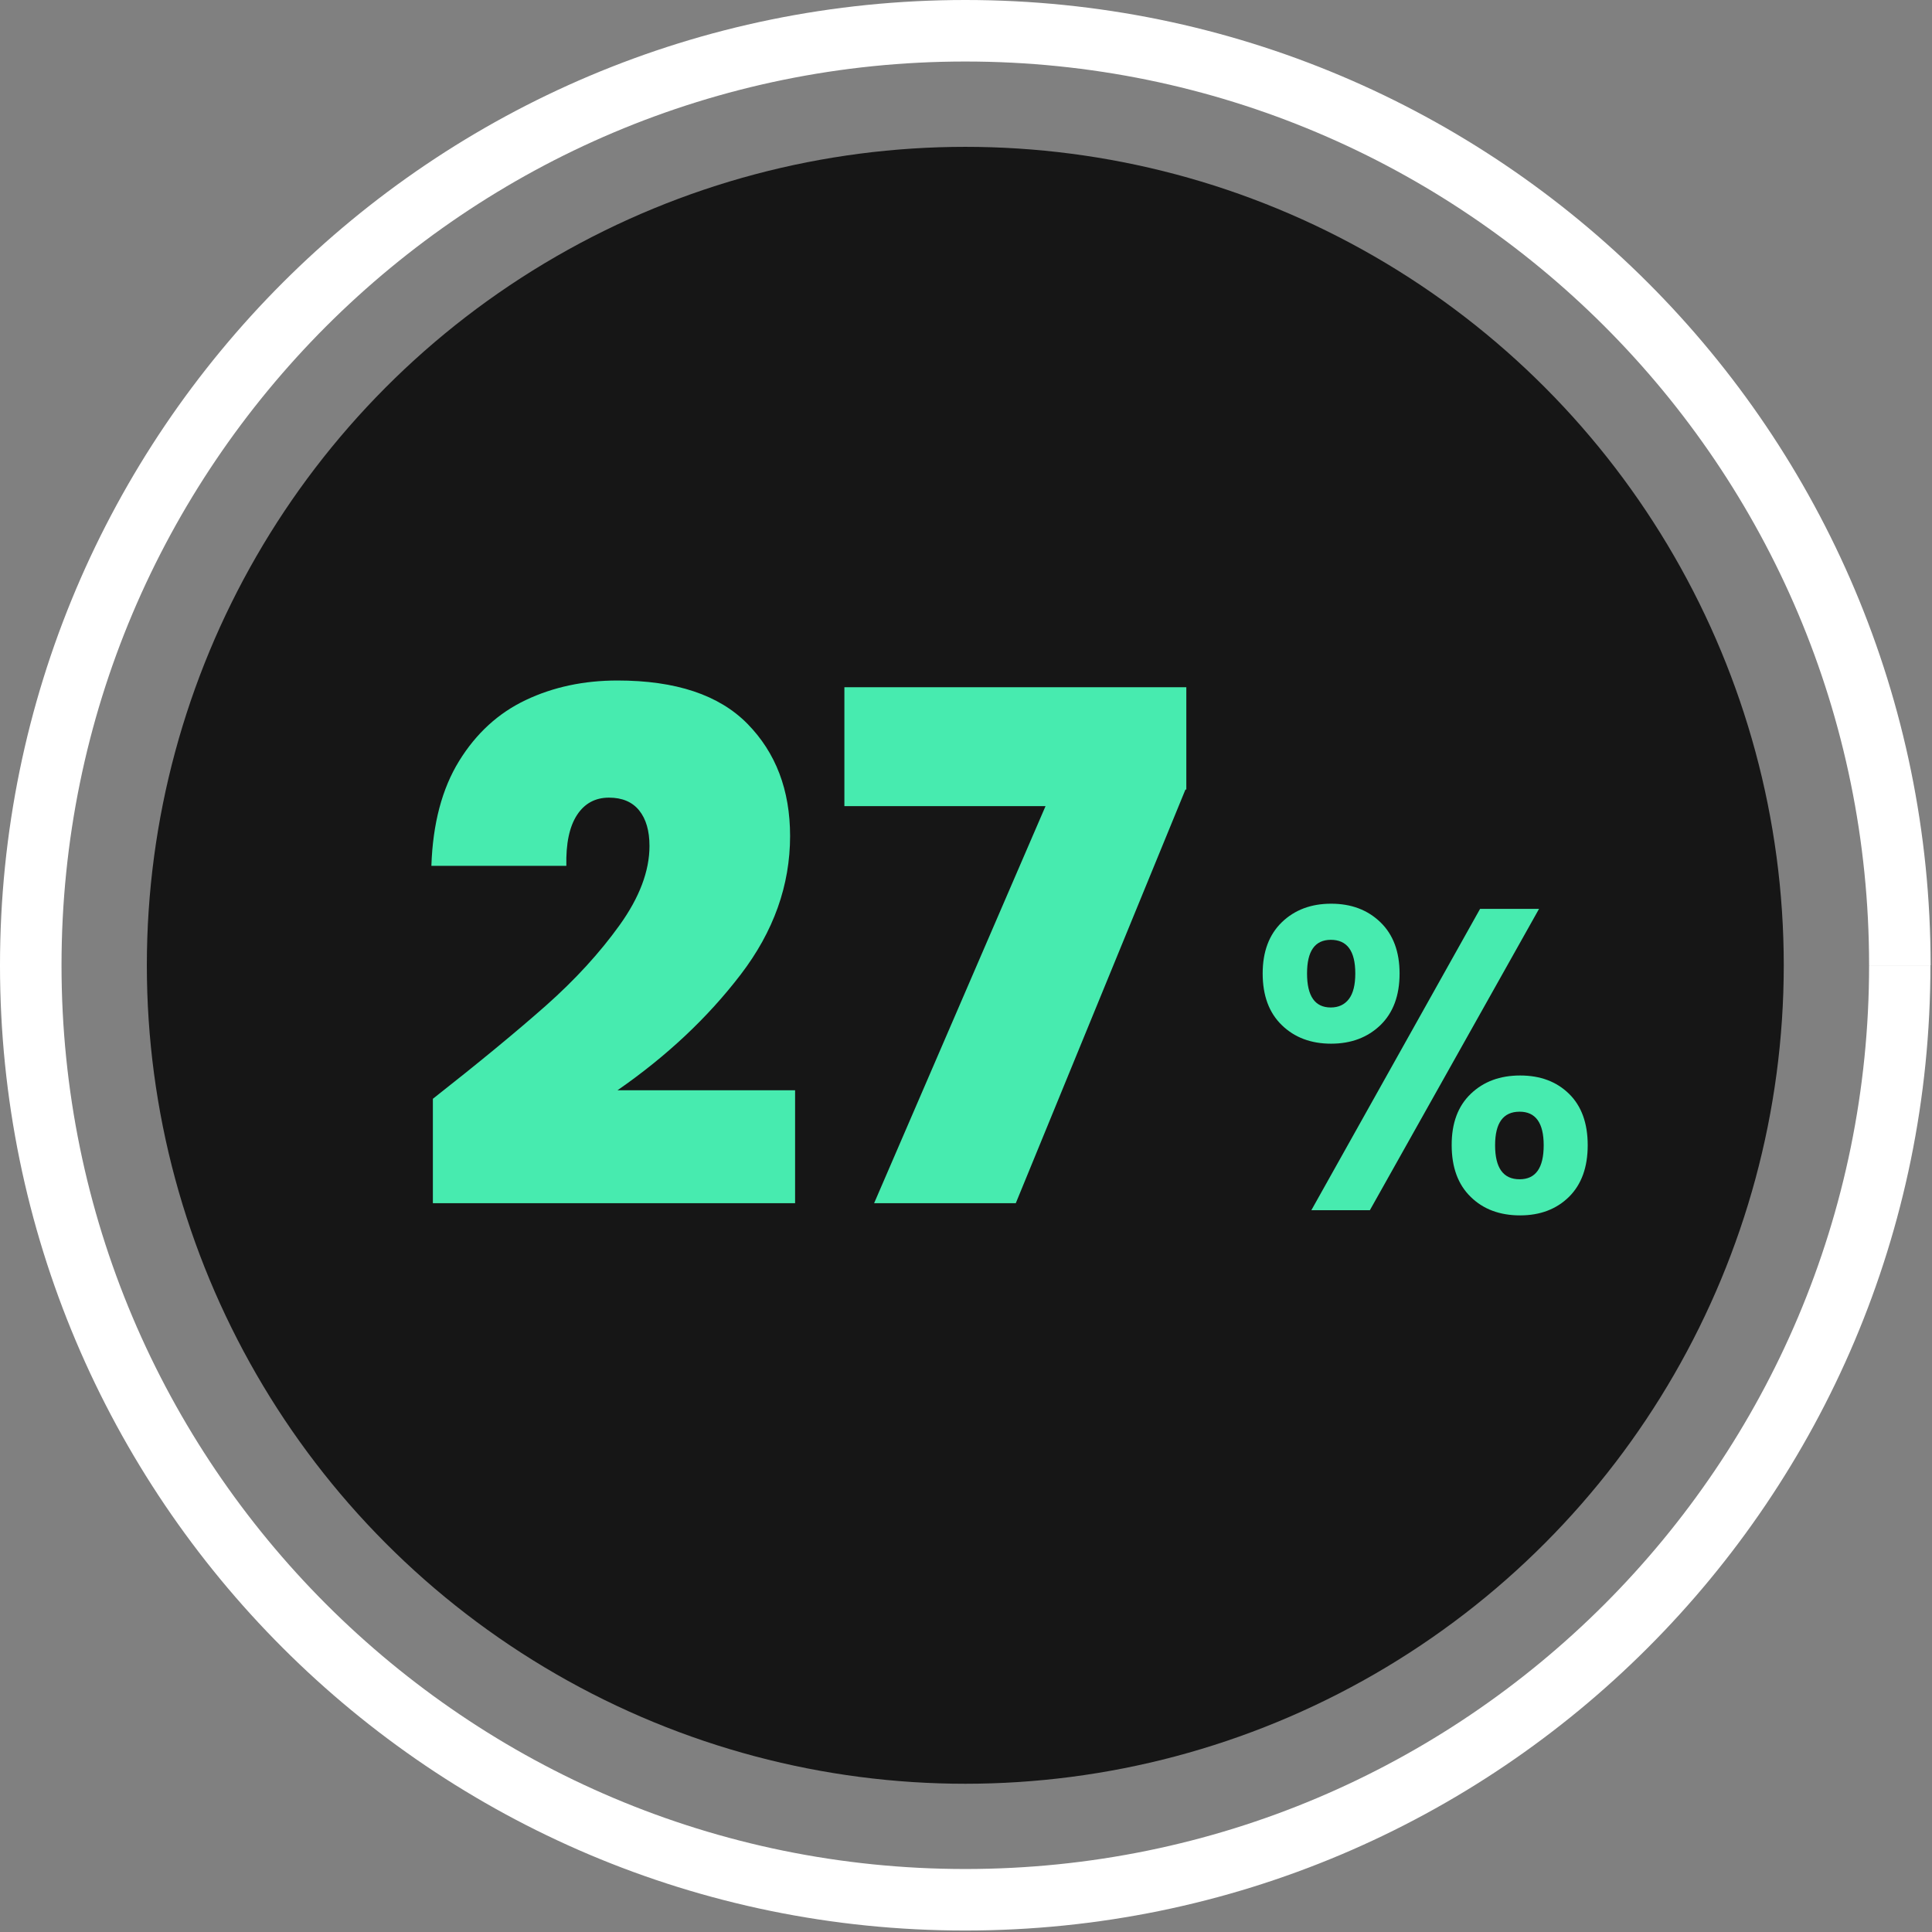 <?xml version="1.0" encoding="UTF-8" standalone="no"?><!DOCTYPE svg PUBLIC "-//W3C//DTD SVG 1.1//EN" "http://www.w3.org/Graphics/SVG/1.1/DTD/svg11.dtd"><svg width="100%" height="100%" viewBox="0 0 3817 3817" version="1.1" xmlns="http://www.w3.org/2000/svg" xmlns:xlink="http://www.w3.org/1999/xlink" xml:space="preserve" xmlns:serif="http://www.serif.com/" style="fill-rule:evenodd;clip-rule:evenodd;stroke-linejoin:round;stroke-miterlimit:2;"><rect x="0" y="0" width="3817" height="3817" fill="#808080" stroke="none"/><g><circle cx="1907.12" cy="1907.12" r="1617.01" style="fill:#161616;"/><path d="M3813.89,1907.12l-121.18,-0c0,493.229 -199.825,939.237 -522.916,1262.5c-323.263,323.266 -769.271,522.916 -1262.67,522.916c-493.229,0 -939.234,-199.825 -1262.5,-522.916c-323.263,-323.263 -523.088,-769.271 -523.088,-1262.5c0,-493.229 199.825,-939.234 522.917,-1262.5c323.437,-323.263 769.442,-523.088 1262.67,-523.088c493.229,0 939.237,199.825 1262.67,522.917c323.262,323.262 522.916,769.271 522.916,1262.5l121.529,-0c0,-526.392 -213.541,-1003.65 -558.508,-1348.44c-344.967,-344.966 -822.221,-558.508 -1348.61,-558.508c-526.388,0 -1003.65,213.542 -1348.61,558.508c-344.966,344.963 -558.508,822.221 -558.508,1348.61c-0,526.391 213.542,1003.65 558.508,1348.44c344.963,344.967 822.046,558.684 1348.44,558.509c526.387,-0 1003.65,-213.542 1348.44,-558.509c344.963,-344.962 558.679,-822.046 558.505,-1348.44Z" style="fill:#fff;fill-rule:nonzero;"/><g><path d="M1078.3,1986.98c57.983,-51.387 106.596,-104.512 145.833,-159.2c39.234,-54.687 59.025,-106.946 59.025,-156.425c0,-29.862 -6.771,-53.3 -20.312,-70.137c-13.542,-16.842 -33.504,-25.35 -59.721,-25.35c-27.083,-0 -48.263,11.458 -63.196,34.375c-14.929,22.916 -22.046,56.425 -21.004,100.35l-266.667,-0c2.775,-83.163 21.004,-152.259 54.688,-206.946c33.679,-54.688 77.604,-94.967 131.941,-120.659c54.167,-25.695 114.584,-38.541 181.08,-38.541c115.104,-0 200.691,28.471 256.77,85.587c56.075,57.121 84.2,130.904 84.2,221.705c0,97.22 -32.466,188.541 -97.57,273.608c-65.105,85.071 -146.18,161.287 -243.4,228.646l350.866,-0l0,223.091l-715.625,0l0,-206.25c90.625,-71.179 164.929,-132.466 223.092,-183.854Z" style="fill:#47ebaf;fill-rule:nonzero;"/></g><g><path d="M2532.47,1822.05c25.171,-24.308 57.637,-36.633 97.396,-36.633c39.754,-0 72.045,12.154 97.395,36.633c25.171,24.304 37.846,58.158 37.846,101.213c0,43.75 -12.675,77.604 -37.846,102.083c-25.35,24.308 -57.641,36.633 -97.396,36.633c-39.758,0 -72.224,-12.154 -97.395,-36.633c-25.175,-24.304 -37.85,-58.333 -37.85,-102.083c-0,-43.055 12.675,-76.734 37.85,-101.213Zm49.825,101.213c-0,44.791 15.625,67.187 46.875,67.187c15.279,0 27.258,-5.554 35.762,-16.667c8.508,-11.108 12.675,-27.95 12.675,-50.691c0,-44.271 -16.146,-66.321 -48.437,-66.321c-31.425,0.175 -46.875,22.221 -46.875,66.492Zm458.333,-127.605l-334.2,595.313l-115.625,-0l333.333,-595.313l116.492,0Zm-134.721,365.28c25.171,-24.134 57.638,-36.113 97.396,-36.113c39.754,0 71.875,11.979 96.525,36.113c24.654,24.133 36.979,57.987 36.979,101.562c0,43.75 -12.325,77.604 -36.979,102.083c-24.65,24.305 -56.942,36.634 -96.525,36.634c-40.279,-0 -72.917,-12.154 -97.746,-36.634c-25,-24.304 -37.5,-58.333 -37.5,-102.083c-0.171,-43.575 12.5,-77.429 37.85,-101.562Zm47.917,101.737c-0,44.792 16.146,67.188 48.437,67.188c31.771,-0 47.567,-22.396 47.567,-67.188c0,-44.271 -15.971,-66.321 -47.567,-66.321c-32.291,0 -48.437,22.05 -48.437,66.321Z" style="fill:#47ebaf;fill-rule:nonzero;"/></g><path d="M2342.05,1559.87l-335.18,817.218l-279.893,0l338.638,-784.395l-397.383,-0l0,-234.968l675.547,-0l0,202.145l-1.729,-0Z" style="fill:#47ebaf;fill-rule:nonzero;"/></g></svg>